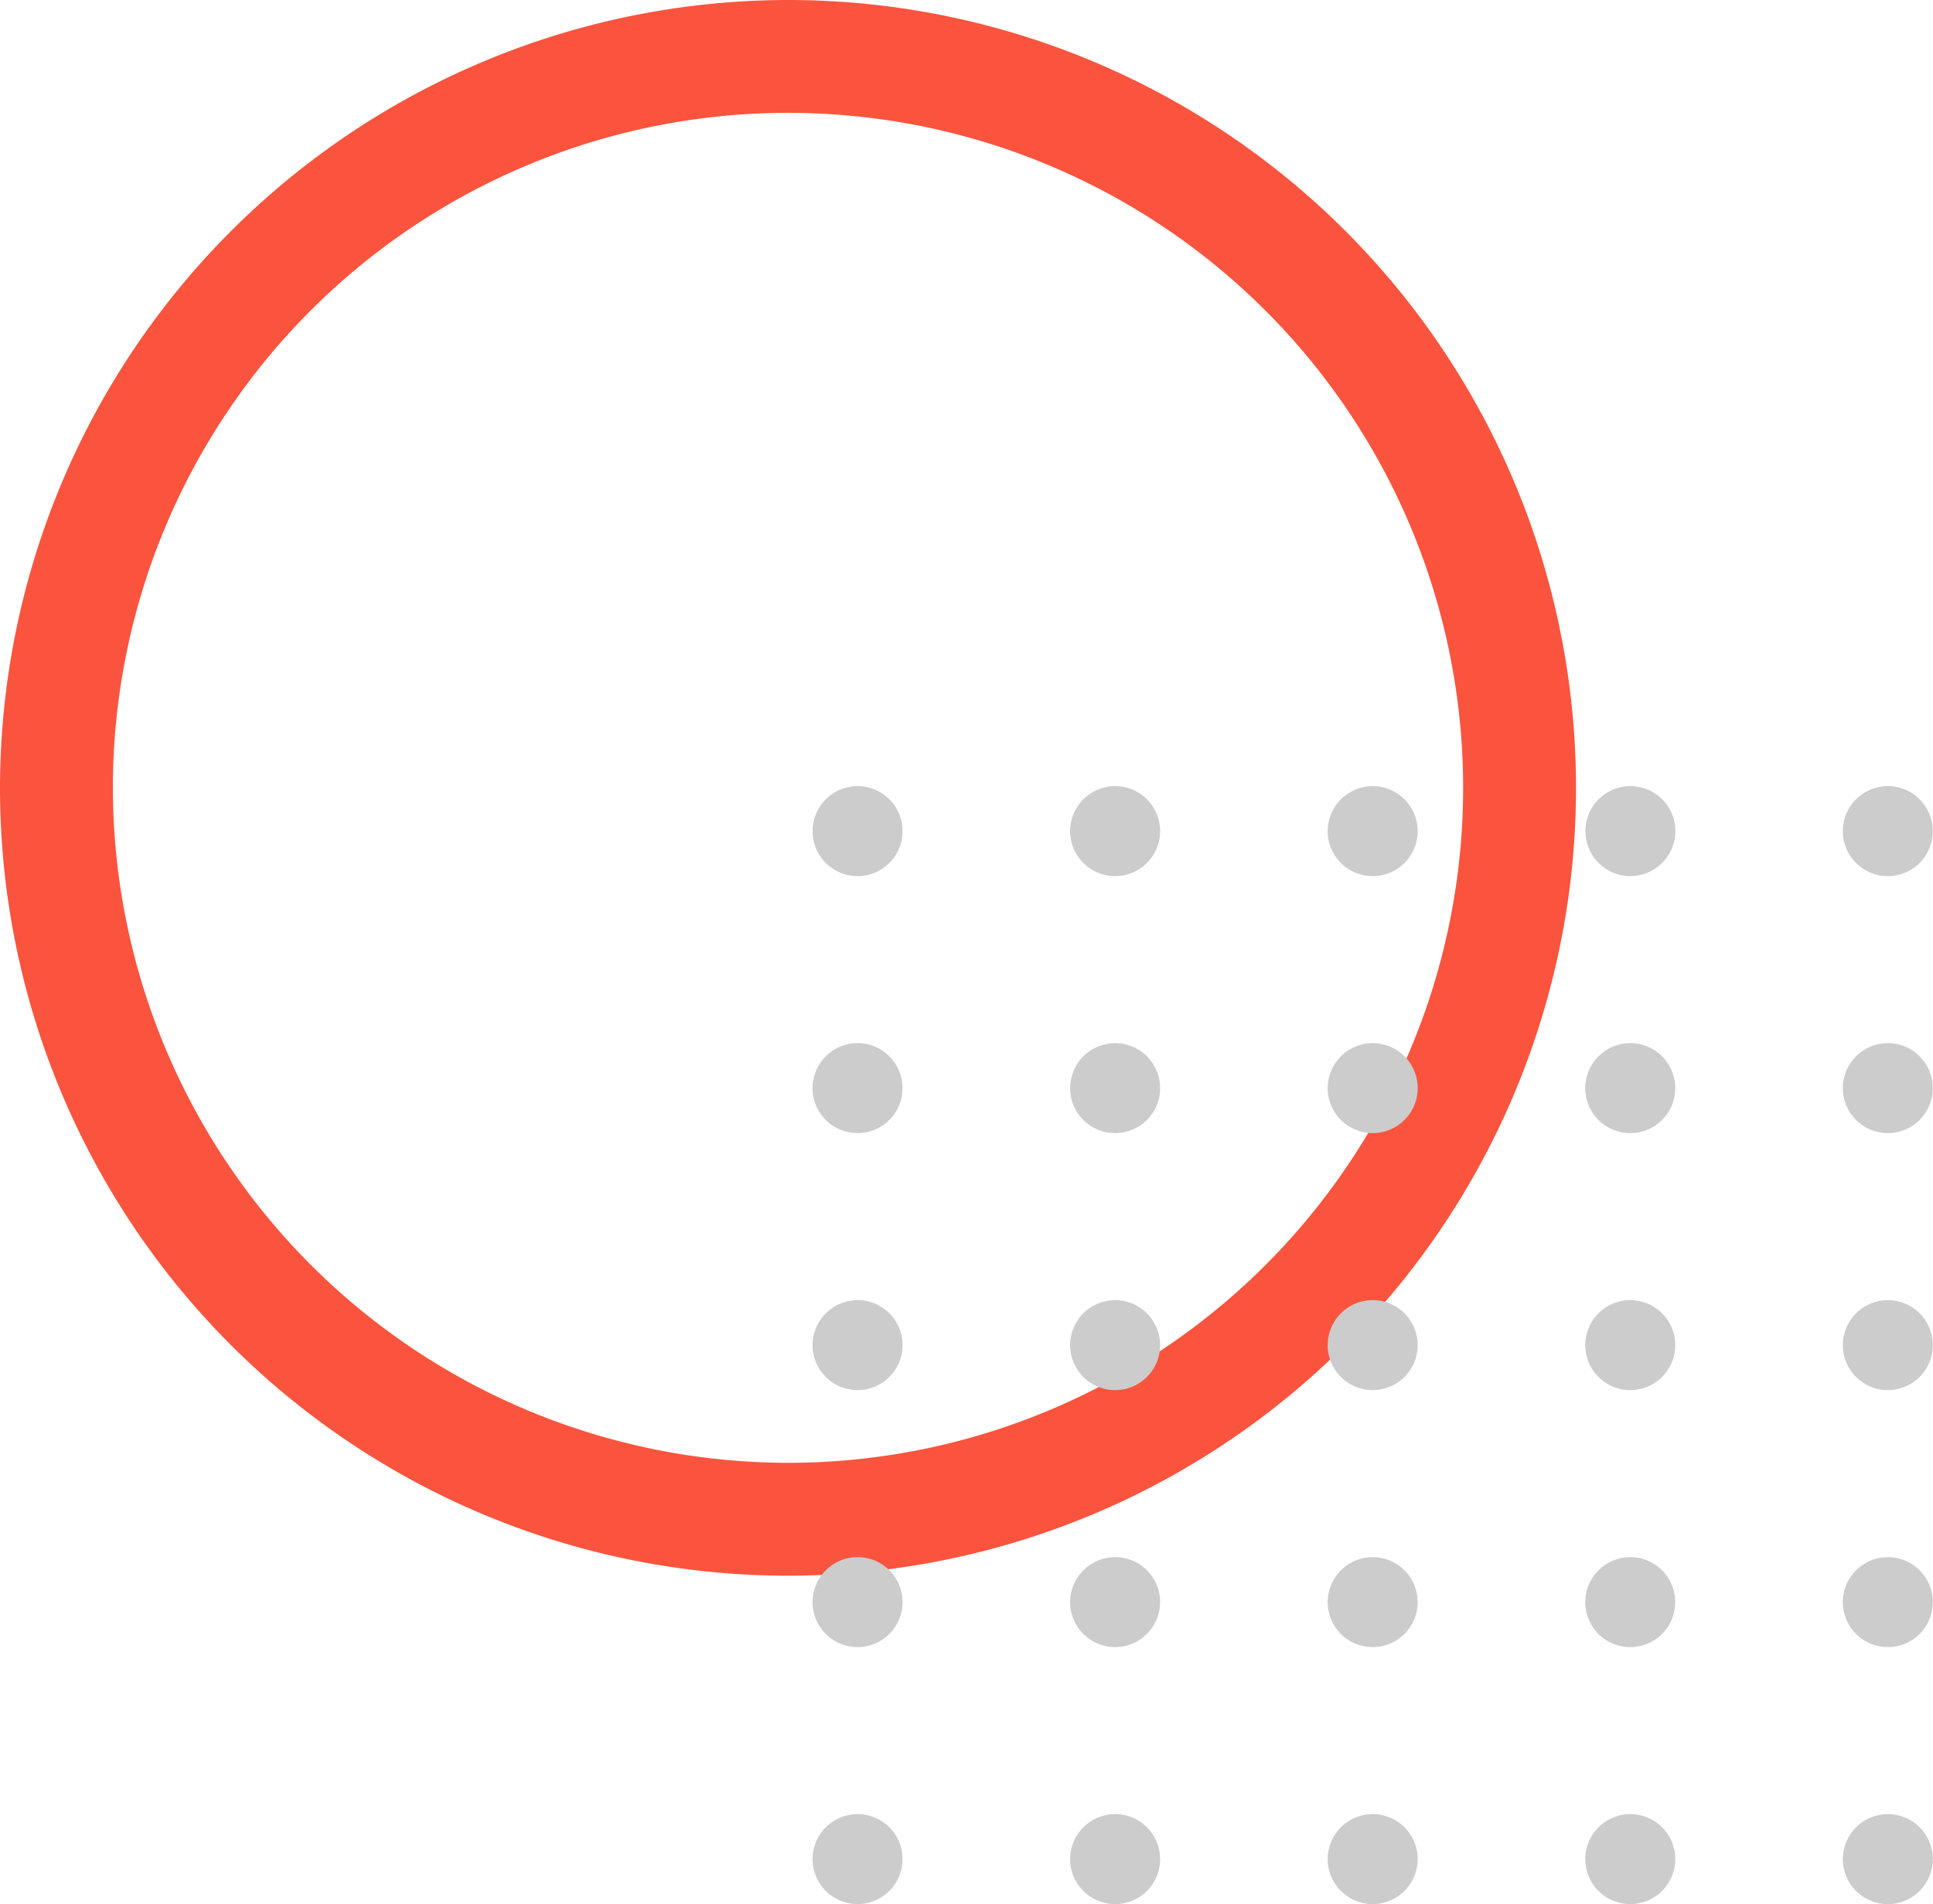 <svg xmlns="http://www.w3.org/2000/svg" width="171.243" height="168.718" viewBox="0 0 171.243 168.718"><g transform="translate(-299 -1815.781)"><path d="M64.809-5A69.809,69.809,0,1,1-5,64.809,69.888,69.888,0,0,1,64.809-5Zm0,129.617A59.809,59.809,0,1,0,5,64.809,59.876,59.876,0,0,0,64.809,124.617Z" transform="translate(304 1820.781)" fill="#fa543e"/><g transform="translate(371.484 1885.939)"><path d="M630.987,583.7a3.486,3.486,0,1,0,3.494,3.486A3.494,3.494,0,0,0,630.987,583.7Z" transform="translate(-627.494 -492.614)" fill="#ccc"/><path d="M630.987,583.2a3.986,3.986,0,1,1-3.993,3.986A3.994,3.994,0,0,1,630.987,583.2Zm0,6.971a2.986,2.986,0,1,0-2.993-2.986A2.993,2.993,0,0,0,630.987,590.173Z" transform="translate(-627.494 -492.614)" fill="#ccc"/><path d="M630.987,551.024a3.486,3.486,0,1,0,3.494,3.486A3.494,3.494,0,0,0,630.987,551.024Z" transform="translate(-627.494 -482.708)" fill="#ccc"/><path d="M630.987,550.524a3.986,3.986,0,1,1-3.993,3.986A3.994,3.994,0,0,1,630.987,550.524Zm0,6.971a2.986,2.986,0,1,0-2.993-2.986A2.993,2.993,0,0,0,630.987,557.5Z" transform="translate(-627.494 -482.708)" fill="#ccc"/><path d="M630.987,518.347a3.486,3.486,0,1,0,3.494,3.486A3.494,3.494,0,0,0,630.987,518.347Z" transform="translate(-627.494 -472.803)" fill="#ccc"/><path d="M630.987,517.847a3.986,3.986,0,1,1-3.993,3.986A3.994,3.994,0,0,1,630.987,517.847Zm0,6.971a2.986,2.986,0,1,0-2.993-2.986A2.993,2.993,0,0,0,630.987,524.818Z" transform="translate(-627.494 -472.803)" fill="#ccc"/><path d="M630.987,485.669a3.486,3.486,0,1,0,3.494,3.486A3.494,3.494,0,0,0,630.987,485.669Z" transform="translate(-627.494 -462.897)" fill="#ccc"/><path d="M630.987,485.169a3.986,3.986,0,1,1-3.993,3.986A3.994,3.994,0,0,1,630.987,485.169Zm0,6.971a2.986,2.986,0,1,0-2.993-2.986A2.993,2.993,0,0,0,630.987,492.14Z" transform="translate(-627.494 -462.897)" fill="#ccc"/><path d="M630.987,452.991a3.486,3.486,0,1,0,3.494,3.486A3.494,3.494,0,0,0,630.987,452.991Z" transform="translate(-627.494 -452.991)" fill="#ccc"/><path d="M630.987,452.491a3.986,3.986,0,1,1-3.993,3.986A3.994,3.994,0,0,1,630.987,452.491Zm0,6.971a2.986,2.986,0,1,0-2.993-2.986A2.993,2.993,0,0,0,630.987,459.462Z" transform="translate(-627.494 -452.991)" fill="#ccc"/><ellipse cx="3.494" cy="3.486" rx="3.494" ry="3.486" transform="translate(91.271 91.088)" fill="#ccc"/><path d="M3.494-.5A3.986,3.986,0,1,1-.5,3.486,3.994,3.994,0,0,1,3.494-.5Zm0,6.971A2.986,2.986,0,1,0,.5,3.486,2.993,2.993,0,0,0,3.494,6.471Z" transform="translate(91.271 91.088)" fill="#ccc"/><path d="M729.217,583.7a3.486,3.486,0,1,0,3.493,3.486A3.494,3.494,0,0,0,729.217,583.7Z" transform="translate(-657.271 -492.614)" fill="#ccc"/><path d="M729.217,583.2a3.986,3.986,0,1,1-3.993,3.986A3.994,3.994,0,0,1,729.217,583.2Zm0,6.971a2.986,2.986,0,1,0-2.993-2.986A2.993,2.993,0,0,0,729.217,590.173Z" transform="translate(-657.271 -492.614)" fill="#ccc"/><path d="M696.474,583.7a3.486,3.486,0,1,0,3.493,3.486A3.494,3.494,0,0,0,696.474,583.7Z" transform="translate(-647.345 -492.614)" fill="#ccc"/><path d="M696.474,583.2a3.986,3.986,0,1,1-3.994,3.986A3.994,3.994,0,0,1,696.474,583.2Zm0,6.971a2.986,2.986,0,1,0-2.994-2.986A2.993,2.993,0,0,0,696.474,590.173Z" transform="translate(-647.345 -492.614)" fill="#ccc"/><path d="M663.731,583.7a3.486,3.486,0,1,0,3.493,3.486A3.494,3.494,0,0,0,663.731,583.7Z" transform="translate(-637.419 -492.614)" fill="#ccc"/><path d="M663.731,583.2a3.986,3.986,0,1,1-3.994,3.986A3.994,3.994,0,0,1,663.731,583.2Zm0,6.971a2.986,2.986,0,1,0-2.993-2.986A2.993,2.993,0,0,0,663.73,590.173Z" transform="translate(-637.419 -492.614)" fill="#ccc"/><ellipse cx="3.494" cy="3.486" rx="3.494" ry="3.486" transform="translate(91.271 68.316)" fill="#ccc"/><path d="M3.494-.5A3.986,3.986,0,1,1-.5,3.486,3.994,3.994,0,0,1,3.494-.5Zm0,6.971A2.986,2.986,0,1,0,.5,3.486,2.993,2.993,0,0,0,3.494,6.471Z" transform="translate(91.271 68.316)" fill="#ccc"/><path d="M729.217,551.024a3.486,3.486,0,1,0,3.493,3.486A3.494,3.494,0,0,0,729.217,551.024Z" transform="translate(-657.271 -482.708)" fill="#ccc"/><path d="M729.217,550.524a3.986,3.986,0,1,1-3.993,3.986A3.994,3.994,0,0,1,729.217,550.524Zm0,6.971a2.986,2.986,0,1,0-2.993-2.986A2.993,2.993,0,0,0,729.217,557.5Z" transform="translate(-657.271 -482.708)" fill="#ccc"/><path d="M696.474,551.024a3.486,3.486,0,1,0,3.493,3.486A3.494,3.494,0,0,0,696.474,551.024Z" transform="translate(-647.345 -482.708)" fill="#ccc"/><path d="M696.474,550.524a3.986,3.986,0,1,1-3.994,3.986A3.994,3.994,0,0,1,696.474,550.524Zm0,6.971a2.986,2.986,0,1,0-2.994-2.986A2.993,2.993,0,0,0,696.474,557.5Z" transform="translate(-647.345 -482.708)" fill="#ccc"/><path d="M663.73,551.024a3.486,3.486,0,1,0,3.494,3.486A3.494,3.494,0,0,0,663.73,551.024Z" transform="translate(-637.419 -482.708)" fill="#ccc"/><path d="M663.73,550.524a3.986,3.986,0,1,1-3.993,3.986A3.994,3.994,0,0,1,663.73,550.524Zm0,6.971a2.986,2.986,0,1,0-2.994-2.986A2.993,2.993,0,0,0,663.731,557.5Z" transform="translate(-637.419 -482.708)" fill="#ccc"/><ellipse cx="3.494" cy="3.486" rx="3.494" ry="3.486" transform="translate(91.271 45.544)" fill="#ccc"/><path d="M3.494-.5A3.986,3.986,0,1,1-.5,3.486,3.994,3.994,0,0,1,3.494-.5Zm0,6.971A2.986,2.986,0,1,0,.5,3.486,2.993,2.993,0,0,0,3.494,6.471Z" transform="translate(91.271 45.544)" fill="#ccc"/><path d="M729.217,518.347a3.486,3.486,0,1,0,3.493,3.486A3.494,3.494,0,0,0,729.217,518.347Z" transform="translate(-657.271 -472.803)" fill="#ccc"/><path d="M729.217,517.847a3.986,3.986,0,1,1-3.993,3.986A3.994,3.994,0,0,1,729.217,517.847Zm0,6.971a2.986,2.986,0,1,0-2.993-2.986A2.993,2.993,0,0,0,729.217,524.818Z" transform="translate(-657.271 -472.803)" fill="#ccc"/><path d="M696.474,518.347a3.486,3.486,0,1,0,3.493,3.486A3.494,3.494,0,0,0,696.474,518.347Z" transform="translate(-647.345 -472.803)" fill="#ccc"/><path d="M696.474,517.847a3.986,3.986,0,1,1-3.994,3.986A3.994,3.994,0,0,1,696.474,517.847Zm0,6.971a2.986,2.986,0,1,0-2.994-2.986A2.993,2.993,0,0,0,696.474,524.818Z" transform="translate(-647.345 -472.803)" fill="#ccc"/><path d="M663.731,518.347a3.486,3.486,0,1,0,3.493,3.486A3.494,3.494,0,0,0,663.731,518.347Z" transform="translate(-637.419 -472.803)" fill="#ccc"/><path d="M663.731,517.847a3.986,3.986,0,1,1-3.994,3.986A3.994,3.994,0,0,1,663.731,517.847Zm0,6.971a2.986,2.986,0,1,0-2.993-2.986A2.993,2.993,0,0,0,663.73,524.818Z" transform="translate(-637.419 -472.803)" fill="#ccc"/><ellipse cx="3.494" cy="3.486" rx="3.494" ry="3.486" transform="translate(91.271 22.772)" fill="#ccc"/><path d="M3.494-.5A3.986,3.986,0,1,1-.5,3.486,3.994,3.994,0,0,1,3.494-.5Zm0,6.971A2.986,2.986,0,1,0,.5,3.486,2.993,2.993,0,0,0,3.494,6.471Z" transform="translate(91.271 22.772)" fill="#ccc"/><ellipse cx="3.494" cy="3.486" rx="3.494" ry="3.486" transform="translate(68.453 22.772)" fill="#ccc"/><path d="M3.494-.5A3.986,3.986,0,1,1-.5,3.486,3.994,3.994,0,0,1,3.494-.5Zm0,6.971A2.986,2.986,0,1,0,.5,3.486,2.993,2.993,0,0,0,3.494,6.471Z" transform="translate(68.453 22.772)" fill="#ccc"/><path d="M696.474,485.669a3.486,3.486,0,1,0,3.493,3.486A3.494,3.494,0,0,0,696.474,485.669Z" transform="translate(-647.345 -462.897)" fill="#ccc"/><path d="M696.474,485.169a3.986,3.986,0,1,1-3.994,3.986A3.994,3.994,0,0,1,696.474,485.169Zm0,6.971a2.986,2.986,0,1,0-2.994-2.986A2.993,2.993,0,0,0,696.474,492.14Z" transform="translate(-647.345 -462.897)" fill="#ccc"/><path d="M663.73,485.669a3.486,3.486,0,1,0,3.494,3.486A3.494,3.494,0,0,0,663.73,485.669Z" transform="translate(-637.419 -462.897)" fill="#ccc"/><path d="M663.73,485.169a3.986,3.986,0,1,1-3.993,3.986A3.994,3.994,0,0,1,663.73,485.169Zm0,6.971a2.986,2.986,0,1,0-2.993-2.986A2.993,2.993,0,0,0,663.73,492.14Z" transform="translate(-637.419 -462.897)" fill="#ccc"/><ellipse cx="3.494" cy="3.486" rx="3.494" ry="3.486" transform="translate(91.271 0)" fill="#ccc"/><path d="M3.494-.5A3.986,3.986,0,1,1-.5,3.486,3.994,3.994,0,0,1,3.494-.5Zm0,6.971A2.986,2.986,0,1,0,.5,3.486,2.993,2.993,0,0,0,3.494,6.471Z" transform="translate(91.271 0)" fill="#ccc"/><path d="M729.217,459.962a3.486,3.486,0,1,0-3.493-3.486A3.494,3.494,0,0,0,729.217,459.962Z" transform="translate(-657.271 -452.991)" fill="#ccc"/><path d="M729.217,460.462a3.986,3.986,0,1,1,3.993-3.986A3.994,3.994,0,0,1,729.217,460.462Zm0-6.971a2.986,2.986,0,1,0,2.993,2.986A2.993,2.993,0,0,0,729.217,453.491Z" transform="translate(-657.271 -452.991)" fill="#ccc"/><path d="M696.474,452.991a3.486,3.486,0,1,0,3.493,3.486A3.494,3.494,0,0,0,696.474,452.991Z" transform="translate(-647.345 -452.991)" fill="#ccc"/><path d="M696.474,452.491a3.986,3.986,0,1,1-3.994,3.986A3.994,3.994,0,0,1,696.474,452.491Zm0,6.971a2.986,2.986,0,1,0-2.994-2.986A2.993,2.993,0,0,0,696.474,459.462Z" transform="translate(-647.345 -452.991)" fill="#ccc"/><path d="M663.73,452.991a3.486,3.486,0,1,0,3.494,3.486A3.494,3.494,0,0,0,663.73,452.991Z" transform="translate(-637.419 -452.991)" fill="#ccc"/><path d="M663.73,452.491a3.986,3.986,0,1,1-3.993,3.986A3.994,3.994,0,0,1,663.73,452.491Zm0,6.971a2.986,2.986,0,1,0-2.994-2.986A2.993,2.993,0,0,0,663.731,459.462Z" transform="translate(-637.419 -452.991)" fill="#ccc"/></g></g></svg>